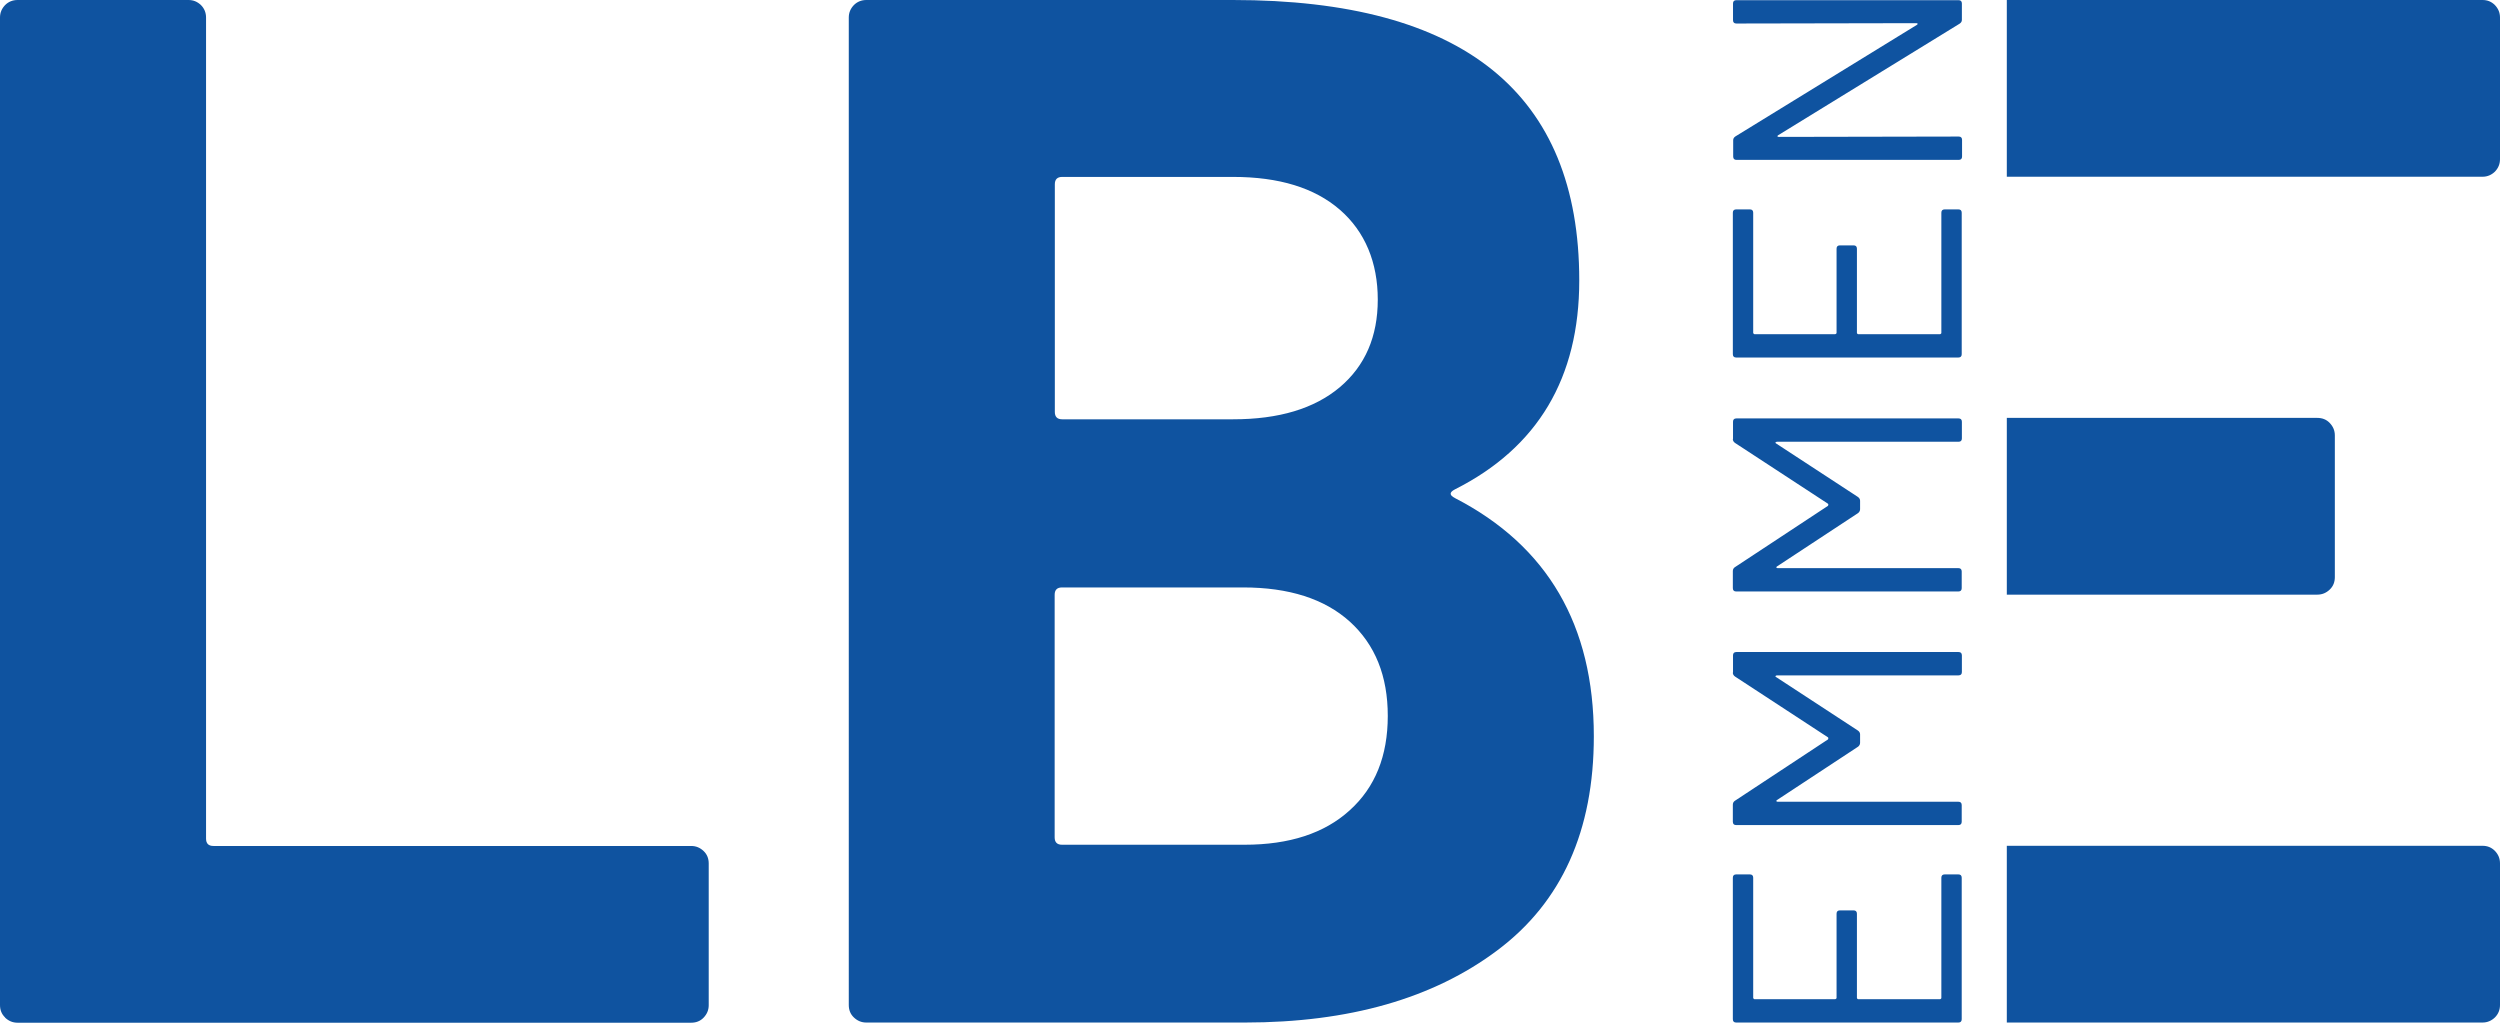 <?xml version="1.0" encoding="UTF-8"?>
<svg id="Ebene_1" data-name="Ebene 1" xmlns="http://www.w3.org/2000/svg" viewBox="0 0 142.44 58.27">
  <defs>
    <style>
      .cls-1 {
        fill: #0f53a0;
        stroke-width: 0px;
      }
    </style>
  </defs>
  <g>
    <path class="cls-1" d="M142.15.29c-.2-.2-.43-.29-.71-.29h-27.1v10.07h27.1c.28,0,.51-.1.71-.29.19-.2.29-.43.29-.71V1c0-.28-.1-.51-.29-.71Z"/>
    <path class="cls-1" d="M132.74,33.59c.2-.19.29-.43.29-.71v-8.07c0-.28-.1-.51-.29-.71s-.43-.29-.71-.29h-17.69v10.07h17.69c.28,0,.51-.1.71-.29Z"/>
    <path class="cls-1" d="M141.44,48.19h-27.1v10.07h27.1c.28,0,.51-.1.71-.29.19-.19.29-.43.29-.71v-8.07c0-.28-.1-.51-.29-.71-.2-.2-.43-.29-.71-.29Z"/>
  </g>
  <path class="cls-1" d="M.29,57.97c-.2-.19-.29-.43-.29-.71V1C0,.72.1.49.29.29.48.1.72,0,1,0h9.74c.28,0,.51.1.71.29.19.19.29.43.29.71v46.78c0,.28.14.42.42.42h27.22c.28,0,.51.1.71.29.2.19.29.43.29.71v8.07c0,.28-.1.51-.29.71-.19.2-.43.29-.71.29H1c-.28,0-.51-.1-.71-.29"/>
  <path class="cls-1" d="M76.91,46.16c1.44-1.3,2.16-3.09,2.16-5.37s-.72-4.06-2.16-5.37c-1.44-1.3-3.47-1.95-6.08-1.95h-10.32c-.28,0-.42.14-.42.42v13.82c0,.28.14.42.42.42h10.4c2.55,0,4.55-.65,5.99-1.96M60.1,10.49v12.98c0,.28.14.42.42.42h9.74c2.61,0,4.63-.61,6.08-1.83,1.44-1.22,2.16-2.88,2.16-4.99s-.72-3.87-2.16-5.12c-1.44-1.25-3.47-1.87-6.08-1.87h-9.74c-.28,0-.42.14-.42.42M82.9,28.38c5.27,2.72,7.91,7.24,7.91,13.57,0,5.38-1.83,9.45-5.49,12.19-3.66,2.75-8.46,4.12-14.4,4.12h-21.56c-.28,0-.51-.1-.71-.29-.2-.19-.29-.43-.29-.71V1c0-.28.1-.51.29-.71.19-.19.43-.29.71-.29h20.89c13.15,0,19.73,5.33,19.73,15.98,0,5.55-2.36,9.52-7.08,11.9-.33.17-.33.33,0,.5"/>
  <g>
    <path class="cls-1" d="M99.89,50.01v6.85s.03.07.07.07h4.6s.08-.02.08-.07v-4.8c0-.12.06-.19.19-.19h.78c.12,0,.19.06.19.19v4.8s.02.07.07.07h4.67s.07-.02.07-.07v-6.85c0-.12.06-.19.19-.19h.78c.12,0,.19.06.19.19v8.06c0,.12-.06.19-.19.19h-12.66c-.12,0-.19-.06-.19-.19v-8.06c0-.12.06-.19.19-.19h.78c.12,0,.19.06.19.19Z"/>
    <path class="cls-1" d="M98.74,38.31v-.97c0-.12.06-.19.19-.19h12.66c.12,0,.19.06.19.19v.95c0,.12-.06.19-.19.19h-10.35s-.06.01-.08.04c-.01.02,0,.04.04.06l4.65,3.04c.09.06.13.14.13.22v.48c0,.09-.04.16-.11.22l-4.62,3.04s-.05.03-.04.06c.01.03.04.04.07.04h10.3c.12,0,.19.06.19.19v.95c0,.12-.06.19-.19.19h-12.66c-.12,0-.19-.06-.19-.19v-.97c0-.1.04-.17.11-.22l5.31-3.5s.02-.03.02-.06,0-.04-.02-.06l-5.29-3.46c-.09-.06-.13-.14-.13-.22Z"/>
    <path class="cls-1" d="M98.74,25v-.97c0-.12.06-.19.19-.19h12.66c.12,0,.19.06.19.19v.95c0,.12-.06.19-.19.19h-10.35s-.06.01-.08.04c-.01.02,0,.04.04.06l4.65,3.04c.09.06.13.14.13.22v.48c0,.09-.04.16-.11.22l-4.62,3.04s-.05.03-.04.06c.01.03.04.04.07.04h10.3c.12,0,.19.06.19.19v.95c0,.12-.06.19-.19.19h-12.66c-.12,0-.19-.06-.19-.19v-.97c0-.1.04-.17.11-.22l5.31-3.5s.02-.03.02-.06,0-.04-.02-.06l-5.29-3.46c-.09-.06-.13-.14-.13-.22Z"/>
    <path class="cls-1" d="M99.89,12.12v6.85s.03.07.07.07h4.6s.08-.02.08-.07v-4.8c0-.12.06-.19.19-.19h.78c.12,0,.19.06.19.19v4.8s.02.07.07.07h4.67s.07-.02.07-.07v-6.85c0-.12.06-.19.19-.19h.78c.12,0,.19.06.19.19v8.06c0,.12-.06.19-.19.19h-12.66c-.12,0-.19-.06-.19-.19v-8.06c0-.12.06-.19.19-.19h.78c.12,0,.19.06.19.19Z"/>
    <path class="cls-1" d="M98.74,1.15V.2c0-.12.06-.19.19-.19h12.66c.12,0,.19.06.19.19v.93c0,.09-.04.16-.13.22l-10.33,6.35s-.05.03-.05.06c0,.02.03.04.07.04l10.26-.02c.12,0,.19.06.19.19v.95c0,.12-.06.19-.19.19h-12.66c-.12,0-.19-.06-.19-.19v-.93c0-.09.04-.16.13-.22l10.33-6.35s.05-.03.05-.06c0-.02-.03-.04-.07-.04l-10.26.02c-.12,0-.19-.06-.19-.19Z"/>
  </g>
</svg>